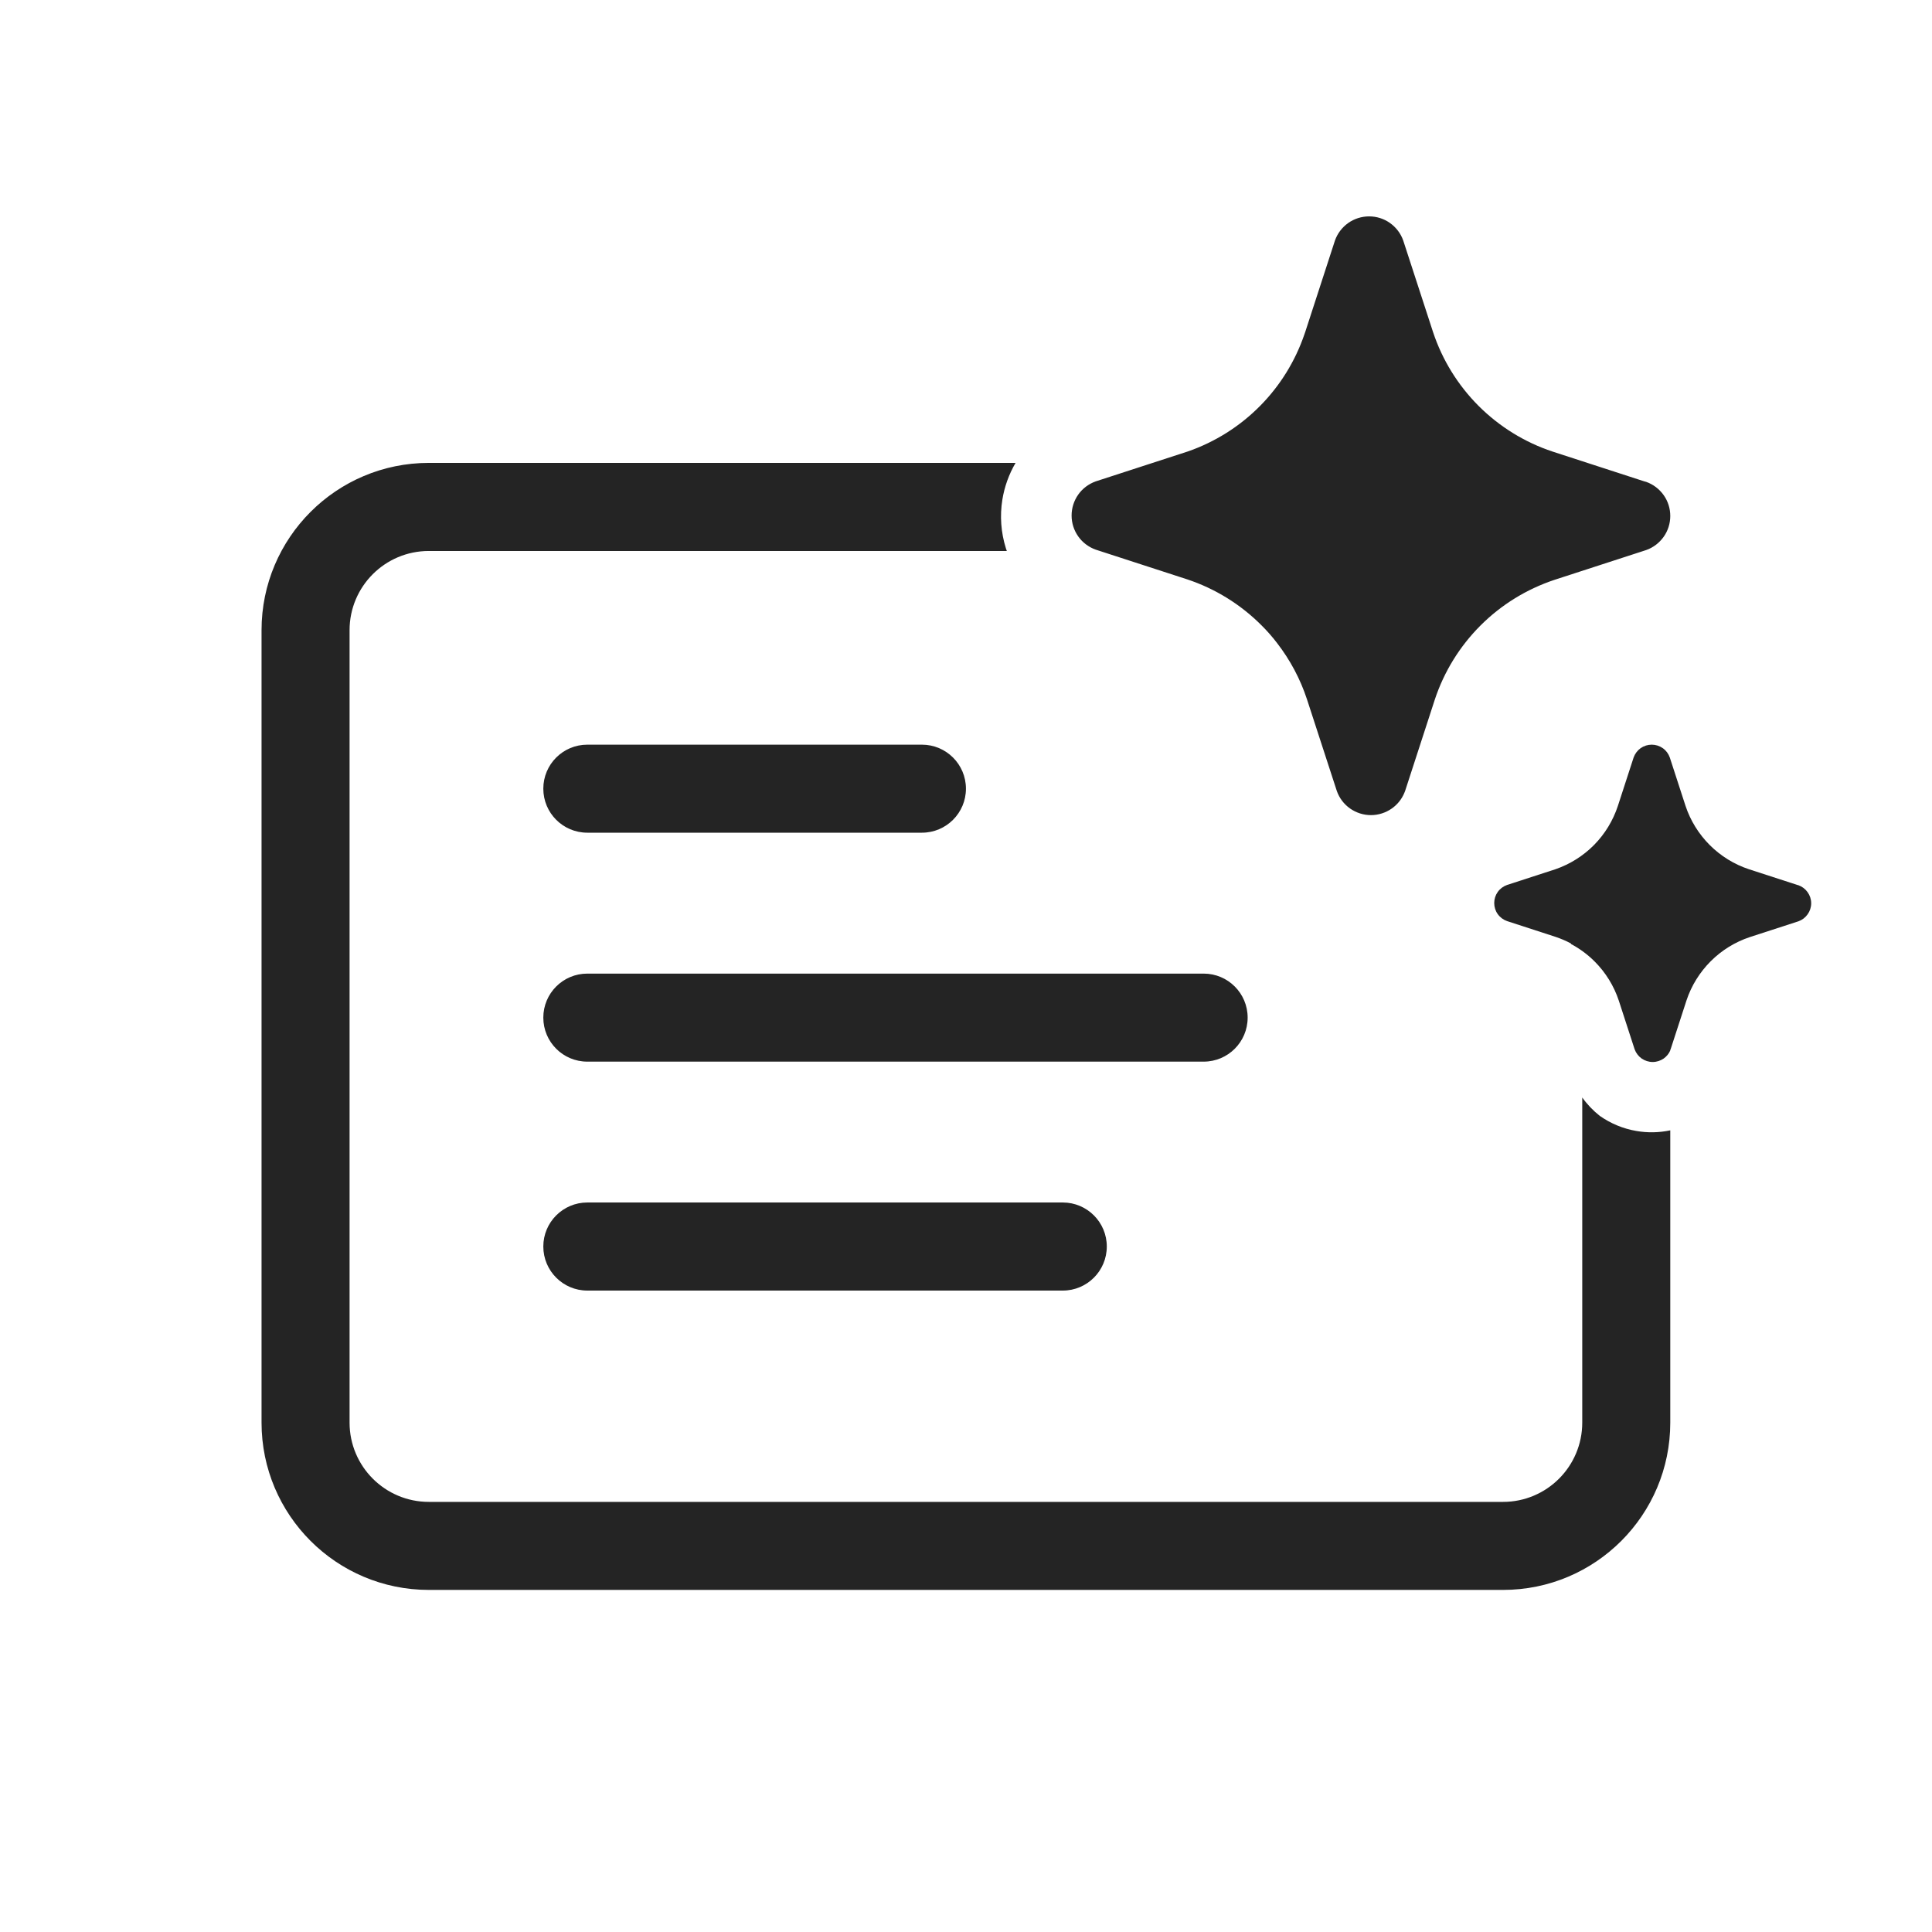 <svg width="32" height="32" viewBox="0 0 32 32" fill="none" xmlns="http://www.w3.org/2000/svg">
<rect width="32" height="32" fill="white"/>
<path d="M21.151 10.649C21.072 10.546 20.986 10.448 20.893 10.356C20.549 10.011 20.129 9.751 19.667 9.597L18.149 9.104C18.032 9.062 17.93 8.986 17.859 8.885C17.787 8.783 17.749 8.663 17.749 8.539C17.749 8.415 17.787 8.294 17.859 8.192C17.93 8.091 18.032 8.015 18.149 7.973L19.667 7.48C20.123 7.323 20.536 7.063 20.875 6.719C21.204 6.385 21.453 5.982 21.605 5.538L21.618 5.501L22.111 3.984C22.152 3.867 22.229 3.766 22.33 3.694C22.432 3.622 22.553 3.584 22.677 3.584C22.801 3.584 22.922 3.622 23.023 3.694C23.124 3.766 23.201 3.867 23.242 3.984L23.736 5.501C23.889 5.962 24.148 6.381 24.492 6.725C24.836 7.068 25.255 7.327 25.717 7.48L27.235 7.973L27.265 7.981C27.382 8.022 27.483 8.099 27.555 8.2C27.627 8.301 27.665 8.422 27.665 8.546C27.665 8.67 27.627 8.791 27.555 8.892C27.483 8.993 27.382 9.07 27.265 9.111L25.747 9.604C25.285 9.758 24.866 10.016 24.522 10.36C24.178 10.704 23.919 11.123 23.766 11.584L23.273 13.101C23.268 13.113 23.263 13.126 23.258 13.138C23.215 13.239 23.144 13.327 23.053 13.391C22.952 13.462 22.831 13.501 22.707 13.501C22.583 13.501 22.462 13.462 22.361 13.391C22.259 13.319 22.183 13.218 22.142 13.101L21.648 11.584C21.537 11.245 21.368 10.93 21.151 10.649ZM29.771 14.658L28.967 14.397C28.723 14.316 28.501 14.179 28.319 13.997C28.137 13.815 27.999 13.593 27.918 13.349L27.657 12.546C27.635 12.484 27.595 12.43 27.541 12.392C27.487 12.354 27.423 12.334 27.358 12.334C27.292 12.334 27.228 12.354 27.174 12.392C27.121 12.43 27.08 12.484 27.058 12.546L26.797 13.349C26.717 13.591 26.583 13.812 26.404 13.994C26.224 14.176 26.006 14.313 25.764 14.397L24.961 14.658C24.899 14.68 24.845 14.72 24.807 14.774C24.769 14.827 24.749 14.891 24.749 14.957C24.749 15.023 24.769 15.087 24.807 15.14C24.845 15.194 24.899 15.234 24.961 15.256L25.764 15.517C25.853 15.547 25.938 15.583 26.02 15.627L26.021 15.636C26.165 15.712 26.297 15.81 26.412 15.925C26.595 16.108 26.732 16.33 26.813 16.575L27.074 17.378C27.096 17.44 27.137 17.494 27.19 17.532C27.244 17.569 27.308 17.59 27.374 17.59C27.439 17.59 27.503 17.569 27.557 17.532C27.604 17.498 27.641 17.453 27.664 17.401L27.664 17.395C27.667 17.388 27.67 17.38 27.673 17.372L27.934 16.569C28.015 16.325 28.153 16.103 28.335 15.921C28.517 15.739 28.739 15.602 28.983 15.521L29.787 15.26C29.849 15.238 29.902 15.198 29.94 15.144C29.978 15.091 29.999 15.027 29.999 14.961C29.999 14.895 29.978 14.831 29.94 14.778C29.902 14.724 29.849 14.684 29.787 14.662L29.771 14.658ZM16.821 7.667H7.103C5.573 7.667 4.332 8.908 4.332 10.438V23.563C4.332 25.093 5.573 26.334 7.103 26.334H24.895C26.425 26.334 27.665 25.093 27.665 23.563V18.722C27.48 18.761 27.288 18.765 27.101 18.732C26.884 18.695 26.678 18.609 26.498 18.483C26.387 18.395 26.289 18.293 26.207 18.178V23.563C26.207 24.288 25.619 24.876 24.895 24.876H7.103C6.378 24.876 5.79 24.288 5.79 23.563V10.438C5.79 9.713 6.378 9.126 7.103 9.126H16.676C16.67 9.11 16.665 9.095 16.66 9.079C16.579 8.82 16.559 8.545 16.602 8.277C16.637 8.061 16.711 7.855 16.821 7.667ZM9.728 12.334C9.325 12.334 8.999 12.66 8.999 13.063C8.999 13.466 9.325 13.792 9.728 13.792H15.27C15.672 13.792 15.999 13.466 15.999 13.063C15.999 12.66 15.672 12.334 15.27 12.334H9.728ZM8.999 16.855C8.999 16.452 9.325 16.126 9.728 16.126H19.936C20.339 16.126 20.665 16.452 20.665 16.855C20.665 17.258 20.339 17.584 19.936 17.584H9.728C9.325 17.584 8.999 17.258 8.999 16.855ZM8.999 20.646C8.999 20.244 9.325 19.917 9.728 19.917H17.603C18.006 19.917 18.332 20.244 18.332 20.646C18.332 21.049 18.006 21.376 17.603 21.376H9.728C9.325 21.376 8.999 21.049 8.999 20.646Z" fill="#242424"/>
</svg>

